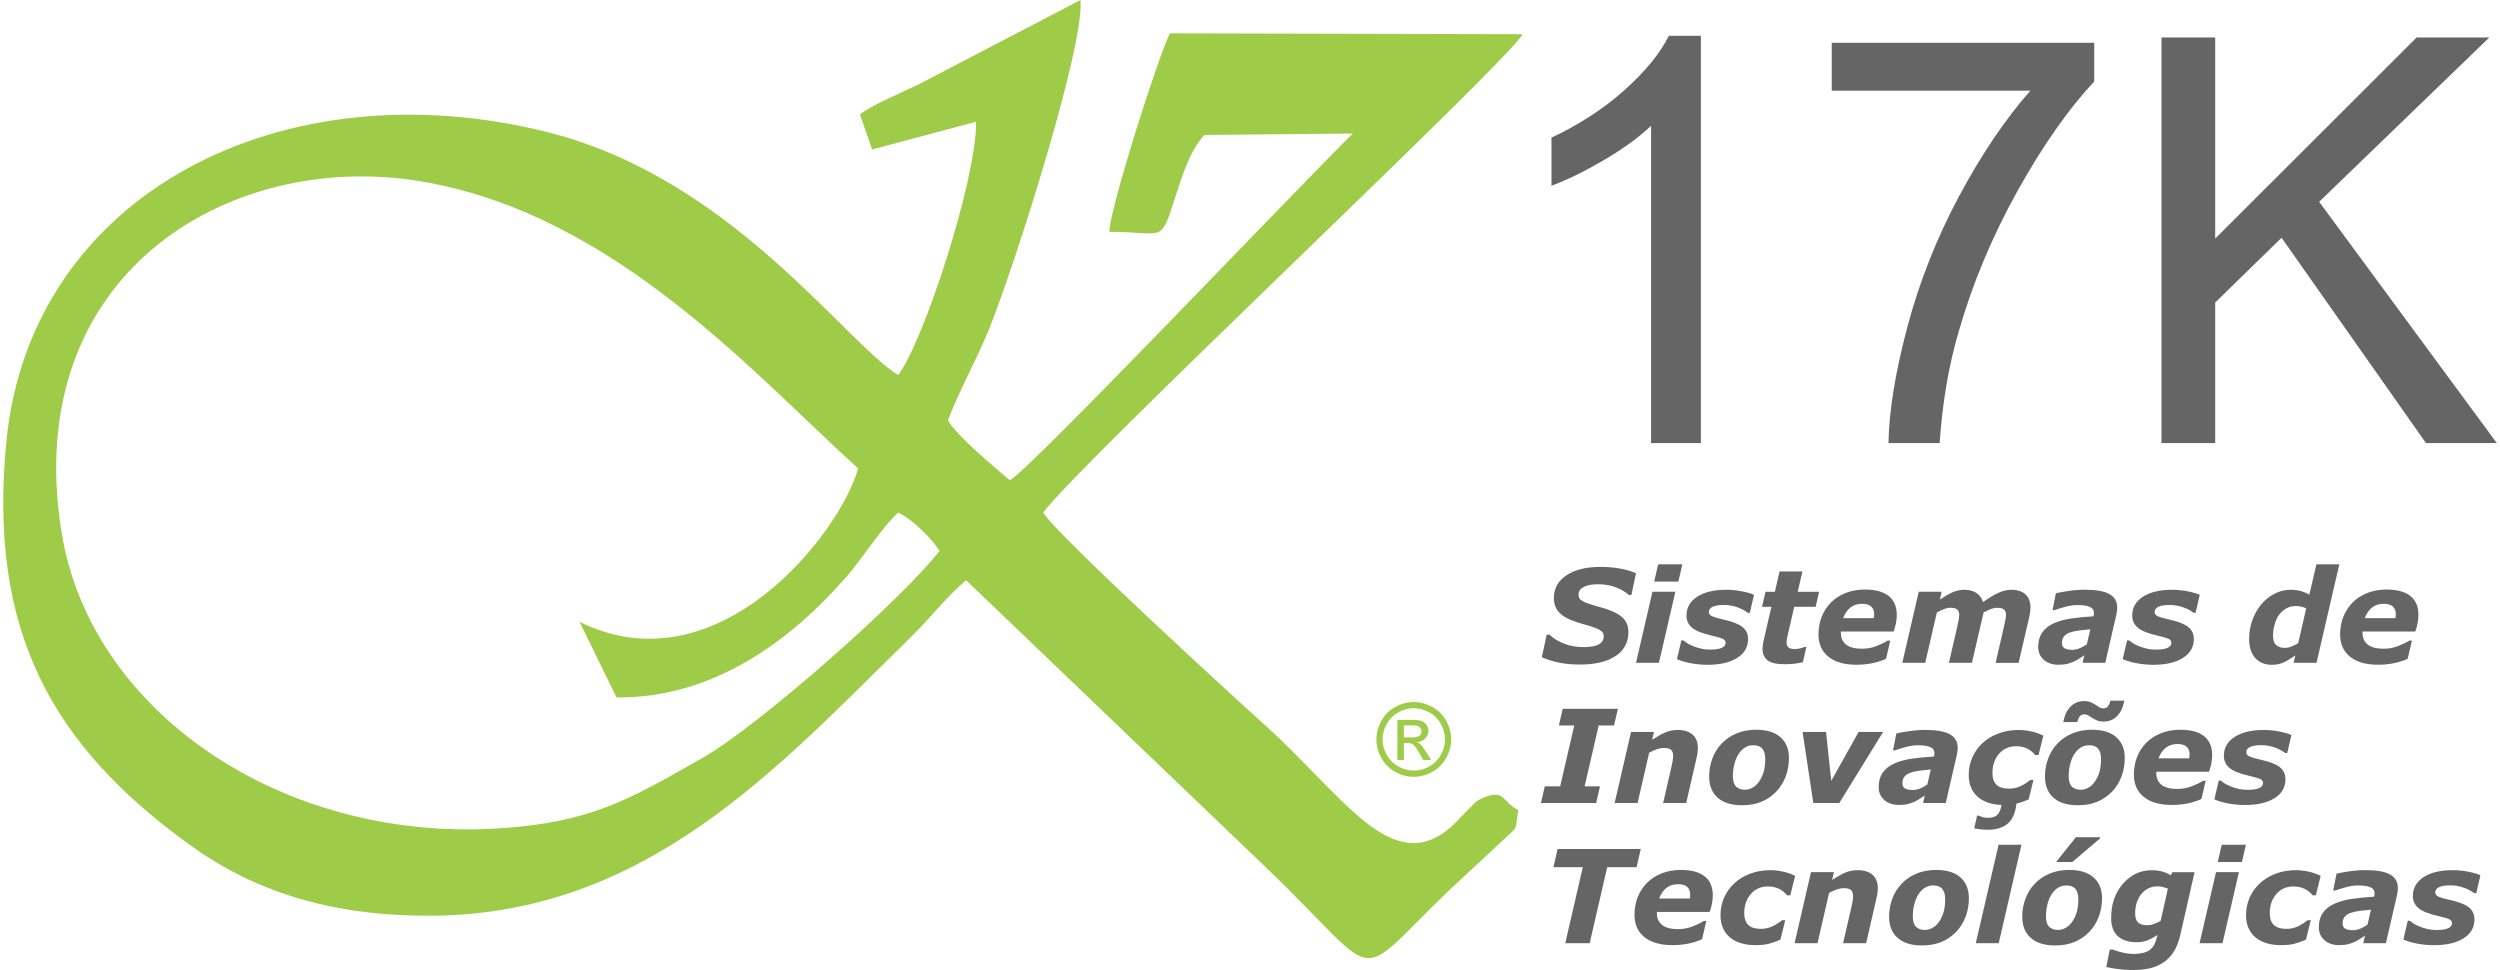 <?xml version="1.0" encoding="UTF-8"?>
<!DOCTYPE svg PUBLIC "-//W3C//DTD SVG 1.1//EN" "http://www.w3.org/Graphics/SVG/1.1/DTD/svg11.dtd">
<!-- Creator: CorelDRAW -->
<svg xmlns="http://www.w3.org/2000/svg" xml:space="preserve" width="250px" height="97px" style="shape-rendering:geometricPrecision; text-rendering:geometricPrecision; image-rendering:optimizeQuality; fill-rule:evenodd; clip-rule:evenodd"
viewBox="0 0 199.231 77.502"
 xmlns:xlink="http://www.w3.org/1999/xlink">
 <defs>
  <style type="text/css">
   <![CDATA[
    .fil0 {fill:#9ECC48}
    .fil1 {fill:#656565;fill-rule:nonzero}
    .fil2 {fill:#9ECC48;fill-rule:nonzero}
   ]]>
  </style>
 </defs>
 <g id="Camada_x0020_1">
  <g id="_228560928">
   <path id="_228560712" class="fil0" d="M46.047 49.682l2.955 6.041c7.761,0.08 13.973,-4.598 18.343,-9.611 1.345,-1.543 2.86,-3.976 4.157,-5.156 1.152,0.522 2.719,2.127 3.309,3.051 -2.902,3.787 -14.454,14.015 -18.981,16.573 -5.823,3.291 -8.858,5.184 -16.516,5.623 -17.151,0.982 -32.299,-9.364 -34.637,-23.578 -3.401,-20.678 13.32,-30.642 28.57,-28.155 15.562,2.537 26.8,15.515 35.06,22.957 -1.451,5.21 -11.234,17.719 -22.259,12.256zm22.405 -40.54l0.972 2.8 8.304 -2.215c0.058,4.644 -4.254,17.702 -6.226,20.239 -4.288,-2.653 -13.301,-15.667 -27.881,-19.372 -21.235,-5.396 -41.469,4.833 -43.378,24.754 -1.44,15.018 3.562,24.177 14.773,32.238 4.93,3.544 10.944,5.566 18.859,5.582 17.448,0.038 27.979,-11.82 38.653,-22.271 1.598,-1.563 2.744,-3.133 4.404,-4.537l23.786 22.784c9.732,9.276 6.835,9.682 14.673,2.119l4.41 -4.107c1.279,-1.231 0.973,-0.589 1.244,-2.433 -1.358,-0.684 -1.052,-1.867 -3.173,-0.802 -0.322,0.162 -1.749,1.772 -2.214,2.172 -4.733,4.072 -8.519,-2.464 -14.914,-8.217 -2.393,-2.153 -16.805,-15.357 -17.651,-16.927 3.187,-4.226 37.373,-36.246 38.299,-38.217l-28.168 -0.068c-0.857,1.57 -4.815,13.983 -4.851,15.857 4.323,0.004 4.065,0.98 5.173,-2.462 0.663,-2.059 1.274,-4.056 2.432,-5.277l11.857 -0.111c-3.506,3.384 -26.175,27.256 -27.413,27.699 -1.181,-1.004 -4.303,-3.601 -4.938,-4.791 0.989,-2.573 2.378,-5.016 3.34,-7.421 2.02,-5.053 7.587,-22.489 7.247,-26.159l-13.028 6.793c-1.316,0.626 -3.825,1.697 -4.593,2.349z"/>
   <path id="_228561384" class="fil1" d="M135.638 35.398l-3.976 0 0 -25.35c-0.958,0.913 -2.21,1.826 -3.765,2.739 -1.561,0.913 -2.957,1.599 -4.195,2.052l0 -3.84c2.226,-1.049 4.172,-2.316 5.84,-3.802 1.66,-1.494 2.844,-2.935 3.538,-4.338l2.558 0 0 32.539z"/>
   <path id="_2285613841" class="fil1" d="M146.095 7.242l0 -3.825 20.974 0 0 3.093c-2.059,2.195 -4.104,5.115 -6.134,8.752 -2.022,3.637 -3.591,7.386 -4.693,11.226 -0.8,2.716 -1.305,5.681 -1.524,8.91l-4.089 0c0.045,-2.55 0.544,-5.628 1.501,-9.242 0.958,-3.607 2.332,-7.092 4.119,-10.442 1.796,-3.349 3.697,-6.179 5.719,-8.472l-15.874 0z"/>
   <polygon id="_22856138412" class="fil1" points="172.44,35.398 172.44,2.994 176.733,2.994 176.733,19.064 192.826,2.994 198.635,2.994 185.04,16.122 199.231,35.398 193.573,35.398 182.037,18.996 176.733,24.171 176.733,35.398 "/>
   <path id="_228561360" class="fil1" d="M125.961 53.095c-0.644,0 -1.217,-0.055 -1.721,-0.167 -0.504,-0.11 -0.94,-0.249 -1.307,-0.414l0.388 -1.806 0.213 0c0.346,0.318 0.756,0.563 1.224,0.737 0.47,0.173 0.973,0.259 1.512,0.259 0.553,0 0.96,-0.074 1.219,-0.224 0.261,-0.15 0.39,-0.364 0.39,-0.644 0,-0.105 -0.021,-0.195 -0.064,-0.271 -0.041,-0.076 -0.124,-0.152 -0.245,-0.226 -0.121,-0.074 -0.286,-0.147 -0.499,-0.219 -0.211,-0.073 -0.482,-0.155 -0.817,-0.25 -0.368,-0.102 -0.695,-0.211 -0.987,-0.328 -0.292,-0.119 -0.54,-0.259 -0.747,-0.421 -0.206,-0.164 -0.361,-0.355 -0.468,-0.571 -0.105,-0.215 -0.159,-0.473 -0.159,-0.773 0,-0.754 0.333,-1.358 1,-1.807 0.666,-0.451 1.576,-0.675 2.732,-0.675 0.557,0 1.082,0.045 1.576,0.137 0.494,0.09 0.913,0.213 1.257,0.369l-0.37 1.733 -0.207 0c-0.263,-0.242 -0.609,-0.445 -1.039,-0.609 -0.43,-0.162 -0.9,-0.245 -1.409,-0.245 -0.499,0 -0.886,0.073 -1.158,0.218 -0.273,0.144 -0.409,0.345 -0.409,0.602 0,0.117 0.019,0.215 0.061,0.293 0.039,0.077 0.123,0.154 0.246,0.228 0.109,0.067 0.28,0.14 0.511,0.219 0.233,0.079 0.506,0.161 0.82,0.245 0.842,0.226 1.445,0.49 1.805,0.794 0.361,0.304 0.54,0.715 0.54,1.234 0,0.435 -0.097,0.818 -0.293,1.148 -0.195,0.33 -0.464,0.599 -0.808,0.804 -0.361,0.219 -0.771,0.38 -1.229,0.48 -0.459,0.102 -0.979,0.152 -1.559,0.152z"/>
   <path id="_2285613601" class="fil1" d="M133.602 47.28l-1.313 5.679 -1.832 0 1.315 -5.679 1.83 0zm0.557 -2.19l-0.319 1.381 -1.931 0 0.319 -1.381 1.931 0z"/>
   <path id="_22856136012" class="fil1" d="M136.188 53.117c-0.485,0 -0.956,-0.047 -1.412,-0.137 -0.454,-0.092 -0.802,-0.199 -1.046,-0.319l0.349 -1.496 0.167 0c0.075,0.064 0.168,0.135 0.28,0.212 0.114,0.077 0.275,0.159 0.483,0.243 0.18,0.078 0.387,0.143 0.622,0.199 0.236,0.057 0.491,0.084 0.764,0.084 0.408,0 0.713,-0.048 0.918,-0.141 0.204,-0.095 0.306,-0.23 0.306,-0.406 0,-0.135 -0.073,-0.237 -0.217,-0.308 -0.145,-0.07 -0.446,-0.159 -0.901,-0.264 -0.772,-0.178 -1.3,-0.393 -1.585,-0.648 -0.285,-0.252 -0.428,-0.568 -0.428,-0.946 0,-0.64 0.286,-1.144 0.86,-1.514 0.573,-0.37 1.35,-0.554 2.326,-0.554 0.425,0 0.849,0.043 1.274,0.13 0.425,0.086 0.737,0.177 0.936,0.276l-0.333 1.436 -0.157 0c-0.24,-0.186 -0.528,-0.337 -0.867,-0.453 -0.34,-0.116 -0.687,-0.175 -1.044,-0.175 -0.388,0 -0.685,0.046 -0.892,0.14 -0.207,0.094 -0.313,0.235 -0.313,0.426 0,0.148 0.09,0.263 0.27,0.342 0.177,0.079 0.459,0.161 0.844,0.245 0.715,0.155 1.229,0.35 1.545,0.587 0.315,0.236 0.473,0.566 0.473,0.991 0,0.633 -0.29,1.134 -0.87,1.5 -0.58,0.366 -1.363,0.549 -2.351,0.549z"/>
   <path id="_228561360123" class="fil1" d="M142.322 53.07c-0.63,0 -1.08,-0.103 -1.35,-0.31 -0.271,-0.208 -0.406,-0.515 -0.406,-0.922 0,-0.108 0.009,-0.212 0.026,-0.314 0.017,-0.101 0.037,-0.219 0.065,-0.353l0.617 -2.691 -0.748 0 0.278 -1.198 0.749 0 0.373 -1.622 1.827 0 -0.375 1.622 1.709 0 -0.278 1.198 -1.709 0 -0.47 2.048c-0.034,0.142 -0.066,0.283 -0.097,0.426 -0.031,0.143 -0.045,0.266 -0.045,0.368 0,0.202 0.055,0.344 0.169,0.421 0.112,0.079 0.286,0.119 0.523,0.119 0.095,0 0.217,-0.017 0.371,-0.054 0.154,-0.035 0.276,-0.074 0.368,-0.117l0.152 0 -0.283 1.218c-0.207,0.05 -0.423,0.09 -0.651,0.119 -0.228,0.028 -0.5,0.041 -0.817,0.041z"/>
   <path id="_2285613601234" class="fil1" d="M149.456 49.39c0.01,-0.063 0.019,-0.117 0.023,-0.168 0.005,-0.05 0.008,-0.103 0.008,-0.157 0,-0.266 -0.083,-0.47 -0.248,-0.611 -0.164,-0.141 -0.402,-0.212 -0.713,-0.212 -0.374,0 -0.689,0.1 -0.942,0.302 -0.255,0.204 -0.447,0.485 -0.58,0.846l2.453 0zm-1.39 3.721c-0.968,0 -1.716,-0.214 -2.24,-0.642 -0.526,-0.428 -0.789,-1.02 -0.789,-1.776 0,-0.514 0.086,-0.989 0.257,-1.42 0.172,-0.431 0.419,-0.809 0.744,-1.138 0.311,-0.317 0.697,-0.568 1.164,-0.753 0.464,-0.186 0.975,-0.279 1.53,-0.279 0.847,0 1.485,0.172 1.914,0.514 0.43,0.342 0.646,0.846 0.646,1.514 0,0.23 -0.023,0.454 -0.069,0.673 -0.045,0.219 -0.105,0.437 -0.179,0.653l-4.217 0c0,0.021 0,0.039 0,0.057 0,0.019 0,0.038 0,0.059 0,0.395 0.138,0.702 0.414,0.925 0.276,0.223 0.699,0.335 1.269,0.335 0.399,0 0.775,-0.067 1.131,-0.203 0.355,-0.135 0.664,-0.285 0.929,-0.449l0.202 0 -0.339 1.46c-0.353,0.155 -0.726,0.273 -1.118,0.352 -0.39,0.079 -0.807,0.119 -1.248,0.119z"/>
   <path id="_22856136012345" class="fil1" d="M161.976 48.544c0,0.106 -0.009,0.218 -0.023,0.341 -0.015,0.121 -0.038,0.246 -0.069,0.378l-0.855 3.697 -1.84 0 0.656 -2.838c0.045,-0.195 0.085,-0.381 0.119,-0.56 0.036,-0.178 0.054,-0.323 0.054,-0.435 0,-0.195 -0.054,-0.338 -0.163,-0.43 -0.106,-0.09 -0.3,-0.137 -0.576,-0.137 -0.132,0 -0.28,0.032 -0.447,0.094 -0.168,0.062 -0.368,0.157 -0.604,0.281l-0.931 4.025 -1.841 0 0.658 -2.838c0.037,-0.164 0.074,-0.343 0.112,-0.535 0.037,-0.192 0.055,-0.339 0.055,-0.441 0,-0.205 -0.052,-0.355 -0.154,-0.447 -0.104,-0.093 -0.295,-0.14 -0.575,-0.14 -0.145,0 -0.304,0.035 -0.475,0.102 -0.173,0.068 -0.366,0.159 -0.582,0.273l-0.93 4.025 -1.832 0 1.315 -5.679 1.83 0 -0.145 0.627c0.37,-0.245 0.704,-0.439 1.003,-0.577 0.299,-0.138 0.622,-0.207 0.968,-0.207 0.375,0 0.689,0.083 0.946,0.25 0.255,0.168 0.435,0.413 0.535,0.735 0.452,-0.326 0.858,-0.573 1.215,-0.737 0.357,-0.166 0.702,-0.248 1.035,-0.248 0.499,0 0.88,0.123 1.143,0.37 0.264,0.246 0.395,0.597 0.395,1.051z"/>
   <path id="_228561360123456" class="fil1" d="M166.756 50.279c-0.324,0.028 -0.628,0.059 -0.911,0.097 -0.283,0.036 -0.523,0.092 -0.723,0.162 -0.206,0.074 -0.362,0.178 -0.47,0.313 -0.109,0.134 -0.163,0.314 -0.163,0.537 0,0.195 0.073,0.333 0.216,0.413 0.143,0.079 0.35,0.117 0.625,0.117 0.177,0 0.369,-0.04 0.573,-0.123 0.204,-0.083 0.395,-0.188 0.575,-0.316l0.278 -1.2zm-0.482 2.078c-0.114,0.074 -0.252,0.164 -0.414,0.269 -0.162,0.104 -0.311,0.187 -0.45,0.247 -0.188,0.078 -0.364,0.137 -0.53,0.178 -0.166,0.039 -0.395,0.061 -0.689,0.061 -0.471,0 -0.856,-0.134 -1.154,-0.397 -0.299,-0.264 -0.447,-0.609 -0.447,-1.034 0,-0.449 0.105,-0.829 0.317,-1.141 0.212,-0.312 0.528,-0.561 0.946,-0.746 0.391,-0.176 0.858,-0.302 1.398,-0.38 0.542,-0.077 1.127,-0.135 1.757,-0.171 0.003,-0.021 0.01,-0.054 0.021,-0.098 0.01,-0.047 0.015,-0.099 0.015,-0.155 0,-0.238 -0.112,-0.408 -0.335,-0.502 -0.223,-0.097 -0.554,-0.145 -0.996,-0.145 -0.301,0 -0.632,0.05 -0.993,0.152 -0.362,0.102 -0.635,0.184 -0.818,0.253l-0.165 0 0.267 -1.346c0.212,-0.054 0.54,-0.114 0.986,-0.181 0.446,-0.068 0.889,-0.102 1.331,-0.102 0.889,0 1.543,0.117 1.959,0.348 0.416,0.233 0.625,0.594 0.625,1.082 0,0.068 -0.007,0.155 -0.017,0.264 -0.012,0.107 -0.029,0.202 -0.048,0.283l-0.891 3.863 -1.81 0 0.136 -0.602z"/>
   <path id="_2285613601234567" class="fil1" d="M171.803 53.117c-0.485,0 -0.956,-0.047 -1.412,-0.137 -0.454,-0.092 -0.802,-0.199 -1.046,-0.319l0.349 -1.496 0.167 0c0.075,0.064 0.168,0.135 0.28,0.212 0.114,0.077 0.275,0.159 0.483,0.243 0.18,0.078 0.387,0.143 0.622,0.199 0.236,0.057 0.491,0.084 0.764,0.084 0.408,0 0.713,-0.048 0.918,-0.141 0.204,-0.095 0.306,-0.23 0.306,-0.406 0,-0.135 -0.073,-0.237 -0.217,-0.308 -0.145,-0.07 -0.446,-0.159 -0.901,-0.264 -0.772,-0.178 -1.3,-0.393 -1.585,-0.648 -0.285,-0.252 -0.428,-0.568 -0.428,-0.946 0,-0.64 0.286,-1.144 0.86,-1.514 0.573,-0.37 1.35,-0.554 2.326,-0.554 0.425,0 0.849,0.043 1.274,0.13 0.425,0.086 0.737,0.177 0.936,0.276l-0.333 1.436 -0.157 0c-0.24,-0.186 -0.528,-0.337 -0.867,-0.453 -0.34,-0.116 -0.687,-0.175 -1.044,-0.175 -0.388,0 -0.685,0.046 -0.892,0.14 -0.207,0.094 -0.313,0.235 -0.313,0.426 0,0.148 0.09,0.263 0.27,0.342 0.177,0.079 0.459,0.161 0.844,0.245 0.715,0.155 1.229,0.35 1.545,0.587 0.315,0.236 0.473,0.566 0.473,0.991 0,0.633 -0.29,1.134 -0.87,1.5 -0.58,0.366 -1.363,0.549 -2.351,0.549z"/>
   <path id="_22856136012345678" class="fil1" d="M186.65 45.09l-1.821 7.869 -1.83 0 0.137 -0.592c-0.176,0.112 -0.33,0.212 -0.462,0.302 -0.133,0.088 -0.282,0.171 -0.444,0.245 -0.15,0.068 -0.301,0.117 -0.447,0.152 -0.147,0.033 -0.323,0.05 -0.528,0.05 -0.549,0 -0.989,-0.18 -1.317,-0.537 -0.33,-0.357 -0.493,-0.865 -0.493,-1.522 0,-0.539 0.086,-1.046 0.261,-1.519 0.174,-0.473 0.412,-0.893 0.716,-1.256 0.295,-0.354 0.648,-0.635 1.051,-0.844 0.404,-0.209 0.827,-0.314 1.269,-0.314 0.311,0 0.58,0.031 0.809,0.093 0.23,0.063 0.466,0.161 0.708,0.292l0.561 -2.419 1.832 0zm-2.644 3.516c-0.099,-0.048 -0.226,-0.092 -0.385,-0.13 -0.159,-0.04 -0.299,-0.059 -0.419,-0.059 -0.29,0 -0.551,0.064 -0.784,0.192 -0.233,0.13 -0.43,0.304 -0.592,0.526 -0.145,0.199 -0.259,0.452 -0.344,0.761 -0.084,0.31 -0.126,0.606 -0.126,0.893 0,0.34 0.077,0.589 0.236,0.744 0.159,0.155 0.401,0.233 0.724,0.233 0.166,0 0.34,-0.038 0.523,-0.112 0.184,-0.074 0.359,-0.163 0.524,-0.263l0.642 -2.786z"/>
   <path id="_228561360123456789" class="fil1" d="M191.135 49.39c0.01,-0.063 0.019,-0.117 0.023,-0.168 0.005,-0.05 0.008,-0.103 0.008,-0.157 0,-0.266 -0.083,-0.47 -0.248,-0.611 -0.164,-0.141 -0.402,-0.212 -0.713,-0.212 -0.374,0 -0.689,0.1 -0.942,0.302 -0.255,0.204 -0.447,0.485 -0.58,0.846l2.453 0zm-1.39 3.721c-0.968,0 -1.716,-0.214 -2.24,-0.642 -0.526,-0.428 -0.789,-1.02 -0.789,-1.776 0,-0.514 0.086,-0.989 0.257,-1.42 0.172,-0.431 0.419,-0.809 0.744,-1.138 0.311,-0.317 0.697,-0.568 1.164,-0.753 0.464,-0.186 0.975,-0.279 1.53,-0.279 0.847,0 1.485,0.172 1.914,0.514 0.43,0.342 0.646,0.846 0.646,1.514 0,0.23 -0.023,0.454 -0.069,0.673 -0.045,0.219 -0.105,0.437 -0.179,0.653l-4.217 0c0,0.021 0,0.039 0,0.057 0,0.019 0,0.038 0,0.059 0,0.395 0.138,0.702 0.414,0.925 0.276,0.223 0.699,0.335 1.269,0.335 0.399,0 0.775,-0.067 1.131,-0.203 0.355,-0.135 0.664,-0.285 0.929,-0.449l0.202 0 -0.339 1.46c-0.353,0.155 -0.726,0.273 -1.118,0.352 -0.39,0.079 -0.807,0.119 -1.248,0.119z"/>
   <polygon id="_22856136012345678910" class="fil1" points="127.271,64.161 122.861,64.161 123.17,62.827 124.399,62.827 125.522,57.966 124.294,57.966 124.601,56.632 129.011,56.632 128.702,57.966 127.473,57.966 126.351,62.827 127.58,62.827 "/>
   <path id="_2285613601234567891011" class="fil1" d="M135.402 59.766c0,0.102 -0.006,0.211 -0.021,0.33 -0.014,0.117 -0.034,0.24 -0.065,0.368l-0.849 3.697 -1.842 0 0.648 -2.817c0.048,-0.208 0.084,-0.386 0.112,-0.535 0.026,-0.148 0.039,-0.286 0.039,-0.416 0,-0.219 -0.055,-0.378 -0.165,-0.48 -0.112,-0.102 -0.316,-0.152 -0.613,-0.152 -0.145,0 -0.313,0.032 -0.501,0.094 -0.188,0.062 -0.4,0.157 -0.637,0.281l-0.925 4.025 -1.832 0 1.31 -5.679 1.832 0 -0.147 0.627c0.373,-0.245 0.715,-0.439 1.024,-0.577 0.309,-0.138 0.648,-0.207 1.018,-0.207 0.51,0 0.906,0.123 1.189,0.37 0.283,0.246 0.424,0.604 0.424,1.071z"/>
   <path id="_228561360123456789101112" class="fil1" d="M142.677 60.561c0,0.533 -0.09,1.032 -0.267,1.496 -0.18,0.466 -0.43,0.865 -0.755,1.2 -0.337,0.347 -0.728,0.614 -1.172,0.8 -0.445,0.186 -0.965,0.282 -1.558,0.282 -0.846,0 -1.495,-0.204 -1.947,-0.608 -0.451,-0.404 -0.677,-0.965 -0.677,-1.679 0,-0.506 0.084,-0.986 0.252,-1.442 0.17,-0.454 0.418,-0.856 0.749,-1.203 0.319,-0.34 0.713,-0.609 1.18,-0.806 0.466,-0.197 0.991,-0.297 1.571,-0.297 0.849,0 1.498,0.2 1.948,0.6 0.451,0.399 0.675,0.951 0.675,1.656zm-2.366 1.86c0.155,-0.236 0.273,-0.493 0.352,-0.773 0.08,-0.28 0.119,-0.62 0.119,-1.022 0,-0.347 -0.076,-0.615 -0.228,-0.801 -0.152,-0.188 -0.393,-0.281 -0.724,-0.281 -0.257,0 -0.481,0.063 -0.675,0.188 -0.195,0.124 -0.366,0.301 -0.514,0.53 -0.138,0.212 -0.247,0.476 -0.326,0.789 -0.079,0.314 -0.119,0.635 -0.119,0.966 0,0.387 0.086,0.665 0.259,0.832 0.171,0.166 0.407,0.25 0.708,0.25 0.219,0 0.43,-0.061 0.631,-0.179 0.202,-0.121 0.375,-0.286 0.516,-0.499z"/>
   <polygon id="_22856136012345678910111213" class="fil1" points="150.201,58.482 146.697,64.161 144.624,64.161 143.765,58.482 145.641,58.482 146.056,62.392 148.244,58.482 "/>
   <path id="_2285613601234567891011121314" class="fil1" d="M154.011 61.481c-0.324,0.028 -0.628,0.059 -0.911,0.097 -0.283,0.036 -0.523,0.092 -0.723,0.162 -0.206,0.074 -0.362,0.178 -0.47,0.313 -0.109,0.134 -0.163,0.314 -0.163,0.537 0,0.195 0.073,0.333 0.216,0.413 0.143,0.079 0.35,0.117 0.625,0.117 0.177,0 0.369,-0.04 0.573,-0.123 0.204,-0.083 0.395,-0.188 0.575,-0.316l0.278 -1.2zm-0.482 2.078c-0.114,0.074 -0.252,0.164 -0.414,0.269 -0.162,0.104 -0.311,0.187 -0.45,0.247 -0.188,0.078 -0.364,0.137 -0.53,0.178 -0.166,0.039 -0.395,0.061 -0.689,0.061 -0.471,0 -0.856,-0.134 -1.154,-0.397 -0.299,-0.264 -0.447,-0.609 -0.447,-1.034 0,-0.449 0.105,-0.829 0.317,-1.141 0.212,-0.312 0.528,-0.561 0.946,-0.746 0.391,-0.176 0.858,-0.302 1.398,-0.38 0.542,-0.077 1.127,-0.135 1.757,-0.171 0.003,-0.021 0.01,-0.054 0.021,-0.098 0.01,-0.047 0.015,-0.099 0.015,-0.155 0,-0.238 -0.112,-0.408 -0.335,-0.502 -0.223,-0.097 -0.554,-0.145 -0.996,-0.145 -0.301,0 -0.632,0.05 -0.993,0.152 -0.362,0.102 -0.635,0.184 -0.818,0.253l-0.165 0 0.267 -1.346c0.212,-0.054 0.54,-0.114 0.986,-0.181 0.446,-0.068 0.889,-0.102 1.331,-0.102 0.889,0 1.543,0.117 1.959,0.348 0.416,0.233 0.625,0.594 0.625,1.082 0,0.068 -0.007,0.155 -0.017,0.264 -0.012,0.107 -0.029,0.202 -0.048,0.283l-0.891 3.863 -1.81 0 0.136 -0.602z"/>
   <path id="_228561360123456789101112131415" class="fil1" d="M159.658 64.313c-0.357,-0.011 -0.692,-0.064 -1.007,-0.163 -0.316,-0.099 -0.591,-0.242 -0.827,-0.43 -0.247,-0.199 -0.439,-0.449 -0.577,-0.748 -0.138,-0.301 -0.207,-0.648 -0.207,-1.043 0,-0.509 0.097,-0.982 0.29,-1.418 0.195,-0.437 0.466,-0.818 0.817,-1.145 0.345,-0.321 0.765,-0.575 1.26,-0.761 0.495,-0.188 1.032,-0.281 1.609,-0.281 0.347,0 0.69,0.039 1.034,0.117 0.342,0.076 0.659,0.19 0.953,0.338l-0.385 1.552 -0.257 0c-0.199,-0.238 -0.425,-0.416 -0.675,-0.533 -0.252,-0.115 -0.533,-0.174 -0.847,-0.174 -0.573,0 -1.034,0.204 -1.381,0.609 -0.347,0.406 -0.521,0.913 -0.521,1.519 0,0.422 0.107,0.737 0.321,0.946 0.214,0.209 0.547,0.314 0.999,0.314 0.351,0 0.67,-0.072 0.958,-0.215 0.288,-0.143 0.535,-0.302 0.74,-0.477l0.259 0 -0.385 1.552c-0.121,0.054 -0.274,0.114 -0.459,0.181 -0.186,0.069 -0.357,0.119 -0.517,0.152 -0.077,0.731 -0.307,1.263 -0.69,1.596 -0.383,0.332 -0.927,0.497 -1.631,0.497 -0.128,0 -0.307,-0.012 -0.539,-0.035 -0.232,-0.024 -0.402,-0.054 -0.513,-0.086l0.232 -1.011 0.117 0c0.084,0.04 0.19,0.079 0.317,0.119 0.13,0.038 0.276,0.059 0.441,0.059 0.112,0 0.235,-0.015 0.369,-0.046 0.135,-0.03 0.242,-0.08 0.319,-0.147 0.094,-0.077 0.175,-0.184 0.242,-0.322 0.067,-0.138 0.115,-0.311 0.141,-0.516z"/>
   <path id="_22856136012345678910111213141516" class="fil1" d="M169.508 60.561c0,0.533 -0.09,1.032 -0.267,1.496 -0.18,0.466 -0.43,0.865 -0.755,1.2 -0.337,0.347 -0.728,0.614 -1.172,0.8 -0.445,0.186 -0.965,0.282 -1.558,0.282 -0.846,0 -1.495,-0.204 -1.947,-0.608 -0.451,-0.404 -0.677,-0.965 -0.677,-1.679 0,-0.506 0.084,-0.986 0.252,-1.442 0.17,-0.454 0.418,-0.856 0.749,-1.203 0.319,-0.34 0.713,-0.609 1.18,-0.806 0.466,-0.197 0.991,-0.297 1.571,-0.297 0.849,0 1.498,0.2 1.948,0.6 0.451,0.399 0.675,0.951 0.675,1.656zm-2.366 1.86c0.155,-0.236 0.273,-0.493 0.352,-0.773 0.08,-0.28 0.119,-0.62 0.119,-1.022 0,-0.347 -0.076,-0.615 -0.228,-0.801 -0.152,-0.188 -0.393,-0.281 -0.724,-0.281 -0.257,0 -0.481,0.063 -0.675,0.188 -0.195,0.124 -0.366,0.301 -0.514,0.53 -0.138,0.212 -0.247,0.476 -0.326,0.789 -0.079,0.314 -0.119,0.635 -0.119,0.966 0,0.387 0.086,0.665 0.259,0.832 0.171,0.166 0.407,0.25 0.708,0.25 0.219,0 0.43,-0.061 0.631,-0.179 0.202,-0.121 0.375,-0.286 0.516,-0.499zm2.33 -6.441c-0.093,0.525 -0.284,0.935 -0.573,1.231 -0.288,0.295 -0.654,0.442 -1.096,0.442 -0.202,0 -0.383,-0.034 -0.542,-0.105 -0.161,-0.071 -0.332,-0.168 -0.514,-0.288 -0.092,-0.064 -0.173,-0.11 -0.245,-0.141 -0.073,-0.032 -0.147,-0.045 -0.224,-0.045 -0.159,0 -0.278,0.052 -0.359,0.155 -0.081,0.105 -0.152,0.259 -0.212,0.461l-1.108 0c0.092,-0.523 0.283,-0.932 0.575,-1.229 0.292,-0.297 0.656,-0.446 1.095,-0.446 0.208,0 0.391,0.035 0.549,0.104 0.157,0.069 0.326,0.168 0.507,0.292 0.099,0.068 0.178,0.116 0.24,0.143 0.063,0.03 0.14,0.043 0.232,0.043 0.164,0 0.288,-0.054 0.368,-0.162 0.081,-0.107 0.148,-0.259 0.204,-0.454l1.106 0z"/>
   <path id="_2285613601234567891011121314151617" class="fil1" d="M174.656 60.592c0.01,-0.063 0.019,-0.117 0.023,-0.168 0.005,-0.05 0.008,-0.103 0.008,-0.157 0,-0.266 -0.083,-0.47 -0.248,-0.611 -0.164,-0.141 -0.402,-0.212 -0.713,-0.212 -0.374,0 -0.689,0.1 -0.942,0.302 -0.255,0.204 -0.447,0.485 -0.58,0.846l2.453 0zm-1.39 3.721c-0.968,0 -1.716,-0.214 -2.24,-0.642 -0.526,-0.428 -0.789,-1.02 -0.789,-1.776 0,-0.514 0.086,-0.989 0.257,-1.42 0.172,-0.431 0.419,-0.809 0.744,-1.138 0.311,-0.317 0.697,-0.568 1.164,-0.753 0.464,-0.186 0.975,-0.279 1.53,-0.279 0.847,0 1.485,0.172 1.914,0.514 0.43,0.342 0.646,0.846 0.646,1.514 0,0.23 -0.023,0.454 -0.069,0.673 -0.045,0.219 -0.105,0.437 -0.179,0.653l-4.217 0c0,0.021 0,0.039 0,0.057 0,0.019 0,0.038 0,0.059 0,0.395 0.138,0.702 0.414,0.925 0.276,0.223 0.699,0.335 1.269,0.335 0.399,0 0.775,-0.067 1.131,-0.203 0.355,-0.135 0.664,-0.285 0.929,-0.449l0.202 0 -0.339 1.46c-0.353,0.155 -0.726,0.273 -1.118,0.352 -0.39,0.079 -0.807,0.119 -1.248,0.119z"/>
   <path id="_228561360123456789101112131415161718" class="fil1" d="M179.126 64.319c-0.485,0 -0.956,-0.047 -1.412,-0.137 -0.454,-0.092 -0.802,-0.199 -1.046,-0.319l0.349 -1.496 0.167 0c0.075,0.064 0.168,0.135 0.28,0.212 0.114,0.077 0.275,0.159 0.483,0.243 0.18,0.078 0.387,0.143 0.622,0.199 0.236,0.057 0.491,0.084 0.764,0.084 0.408,0 0.713,-0.048 0.918,-0.141 0.204,-0.095 0.306,-0.23 0.306,-0.406 0,-0.135 -0.073,-0.237 -0.217,-0.308 -0.145,-0.07 -0.446,-0.159 -0.901,-0.264 -0.772,-0.178 -1.3,-0.393 -1.585,-0.648 -0.285,-0.252 -0.428,-0.568 -0.428,-0.946 0,-0.64 0.286,-1.144 0.86,-1.514 0.573,-0.37 1.35,-0.554 2.326,-0.554 0.425,0 0.849,0.043 1.274,0.13 0.425,0.086 0.737,0.177 0.936,0.276l-0.333 1.436 -0.157 0c-0.24,-0.186 -0.528,-0.337 -0.867,-0.453 -0.34,-0.116 -0.687,-0.175 -1.044,-0.175 -0.388,0 -0.685,0.046 -0.892,0.14 -0.207,0.094 -0.313,0.235 -0.313,0.426 0,0.148 0.09,0.263 0.27,0.342 0.177,0.079 0.459,0.161 0.844,0.245 0.715,0.155 1.229,0.35 1.545,0.587 0.315,0.236 0.473,0.566 0.473,0.991 0,0.633 -0.29,1.134 -0.87,1.5 -0.58,0.366 -1.363,0.549 -2.351,0.549z"/>
   <polygon id="_22856136012345678910111213141516171819" class="fil1" points="130.502,69.289 128.156,69.289 126.755,75.363 124.805,75.363 126.205,69.289 123.859,69.289 124.192,67.834 130.837,67.834 "/>
   <path id="_2285613601234567891011121314151617181920" class="fil1" d="M134.756 71.794c0.01,-0.063 0.019,-0.117 0.023,-0.168 0.005,-0.05 0.008,-0.103 0.008,-0.157 0,-0.266 -0.083,-0.47 -0.248,-0.611 -0.164,-0.141 -0.402,-0.212 -0.713,-0.212 -0.374,0 -0.689,0.1 -0.942,0.302 -0.255,0.204 -0.447,0.485 -0.58,0.846l2.453 0zm-1.39 3.721c-0.968,0 -1.716,-0.214 -2.24,-0.642 -0.526,-0.428 -0.789,-1.02 -0.789,-1.776 0,-0.514 0.086,-0.989 0.257,-1.42 0.172,-0.431 0.419,-0.809 0.744,-1.138 0.311,-0.317 0.697,-0.568 1.164,-0.753 0.464,-0.186 0.975,-0.279 1.53,-0.279 0.847,0 1.485,0.172 1.914,0.514 0.43,0.342 0.646,0.846 0.646,1.514 0,0.23 -0.023,0.454 -0.069,0.673 -0.045,0.219 -0.105,0.437 -0.179,0.653l-4.217 0c0,0.021 0,0.039 0,0.057 0,0.019 0,0.038 0,0.059 0,0.395 0.138,0.702 0.414,0.925 0.276,0.223 0.699,0.335 1.269,0.335 0.399,0 0.775,-0.067 1.131,-0.203 0.355,-0.135 0.664,-0.285 0.929,-0.449l0.202 0 -0.339 1.46c-0.353,0.155 -0.726,0.273 -1.118,0.352 -0.39,0.079 -0.807,0.119 -1.248,0.119z"/>
   <path id="_228561360123456789101112131415161718192021" class="fil1" d="M139.968 75.515c-0.387,0 -0.751,-0.048 -1.089,-0.145 -0.338,-0.095 -0.635,-0.245 -0.887,-0.447 -0.247,-0.199 -0.439,-0.449 -0.577,-0.748 -0.138,-0.301 -0.207,-0.648 -0.207,-1.043 0,-0.509 0.097,-0.982 0.29,-1.418 0.195,-0.437 0.466,-0.818 0.817,-1.145 0.345,-0.321 0.765,-0.575 1.26,-0.761 0.495,-0.188 1.032,-0.281 1.609,-0.281 0.347,0 0.69,0.039 1.034,0.117 0.342,0.076 0.659,0.19 0.953,0.338l-0.385 1.552 -0.257 0c-0.199,-0.238 -0.425,-0.416 -0.675,-0.533 -0.252,-0.115 -0.533,-0.174 -0.847,-0.174 -0.573,0 -1.034,0.204 -1.381,0.609 -0.347,0.406 -0.521,0.913 -0.521,1.519 0,0.422 0.107,0.737 0.321,0.946 0.214,0.209 0.547,0.314 0.999,0.314 0.351,0 0.67,-0.072 0.958,-0.215 0.288,-0.143 0.535,-0.302 0.74,-0.477l0.259 0 -0.385 1.552c-0.364,0.159 -0.683,0.271 -0.958,0.339 -0.274,0.067 -0.631,0.102 -1.07,0.102z"/>
   <path id="_22856136012345678910111213141516171819202122" class="fil1" d="M149.779 70.968c0,0.102 -0.006,0.211 -0.021,0.33 -0.014,0.117 -0.034,0.24 -0.065,0.368l-0.849 3.697 -1.842 0 0.648 -2.817c0.048,-0.208 0.084,-0.386 0.112,-0.535 0.026,-0.148 0.039,-0.286 0.039,-0.416 0,-0.219 -0.055,-0.378 -0.165,-0.48 -0.112,-0.102 -0.316,-0.152 -0.613,-0.152 -0.145,0 -0.313,0.032 -0.501,0.094 -0.188,0.062 -0.4,0.157 -0.637,0.281l-0.925 4.025 -1.832 0 1.31 -5.679 1.832 0 -0.147 0.627c0.373,-0.245 0.715,-0.439 1.024,-0.577 0.309,-0.138 0.648,-0.207 1.018,-0.207 0.51,0 0.906,0.123 1.189,0.37 0.283,0.246 0.424,0.604 0.424,1.071z"/>
   <path id="_2285613601234567891011121314151617181920212223" class="fil1" d="M157.054 71.763c0,0.533 -0.09,1.032 -0.267,1.496 -0.18,0.466 -0.43,0.865 -0.755,1.2 -0.337,0.347 -0.728,0.614 -1.172,0.8 -0.445,0.186 -0.965,0.282 -1.558,0.282 -0.846,0 -1.495,-0.204 -1.947,-0.608 -0.451,-0.404 -0.677,-0.965 -0.677,-1.679 0,-0.506 0.084,-0.986 0.252,-1.442 0.17,-0.454 0.418,-0.856 0.749,-1.203 0.319,-0.34 0.713,-0.609 1.18,-0.806 0.466,-0.197 0.991,-0.297 1.571,-0.297 0.849,0 1.498,0.2 1.948,0.6 0.451,0.399 0.675,0.951 0.675,1.656zm-2.366 1.86c0.155,-0.236 0.273,-0.493 0.352,-0.773 0.08,-0.28 0.119,-0.62 0.119,-1.022 0,-0.347 -0.076,-0.615 -0.228,-0.801 -0.152,-0.188 -0.393,-0.281 -0.724,-0.281 -0.257,0 -0.481,0.063 -0.675,0.188 -0.195,0.124 -0.366,0.301 -0.514,0.53 -0.138,0.212 -0.247,0.476 -0.326,0.789 -0.079,0.314 -0.119,0.635 -0.119,0.966 0,0.387 0.086,0.665 0.259,0.832 0.171,0.166 0.407,0.25 0.708,0.25 0.219,0 0.43,-0.061 0.631,-0.179 0.202,-0.121 0.375,-0.286 0.516,-0.499z"/>
   <polygon id="_228561360123456789101112131415161718192021222324" class="fil1" points="161.255,67.494 159.437,75.363 157.605,75.363 159.426,67.494 "/>
   <path id="_22856136012345678910111213141516171819202122232425" class="fil1" d="M167.693 71.763c0,0.533 -0.09,1.032 -0.267,1.496 -0.18,0.466 -0.43,0.865 -0.755,1.2 -0.337,0.347 -0.728,0.614 -1.172,0.8 -0.445,0.186 -0.965,0.282 -1.558,0.282 -0.846,0 -1.495,-0.204 -1.947,-0.608 -0.451,-0.404 -0.677,-0.965 -0.677,-1.679 0,-0.506 0.084,-0.986 0.252,-1.442 0.17,-0.454 0.418,-0.856 0.749,-1.203 0.319,-0.34 0.713,-0.609 1.18,-0.806 0.466,-0.197 0.991,-0.297 1.571,-0.297 0.849,0 1.498,0.2 1.948,0.6 0.451,0.399 0.675,0.951 0.675,1.656zm-2.366 1.86c0.155,-0.236 0.273,-0.493 0.352,-0.773 0.08,-0.28 0.119,-0.62 0.119,-1.022 0,-0.347 -0.076,-0.615 -0.228,-0.801 -0.152,-0.188 -0.393,-0.281 -0.724,-0.281 -0.257,0 -0.481,0.063 -0.675,0.188 -0.195,0.124 -0.366,0.301 -0.514,0.53 -0.138,0.212 -0.247,0.476 -0.326,0.789 -0.079,0.314 -0.119,0.635 -0.119,0.966 0,0.387 0.086,0.665 0.259,0.832 0.171,0.166 0.407,0.25 0.708,0.25 0.219,0 0.43,-0.061 0.631,-0.179 0.202,-0.121 0.375,-0.286 0.516,-0.499zm2.204 -6.635l-2.215 1.887 -1.294 0 1.583 -1.986 1.927 0 0 0.1z"/>
   <path id="_2285613601234567891011121314151617181920212223242526" class="fil1" d="M175.086 69.684l-1.142 5.026c-0.124,0.54 -0.302,0.987 -0.531,1.345 -0.228,0.357 -0.508,0.642 -0.834,0.855 -0.337,0.219 -0.702,0.373 -1.098,0.461 -0.393,0.088 -0.837,0.132 -1.329,0.132 -0.409,0 -0.799,-0.025 -1.174,-0.073 -0.374,-0.05 -0.688,-0.105 -0.946,-0.169l0.278 -1.396 0.223 0c0.28,0.109 0.562,0.193 0.849,0.257 0.286,0.066 0.542,0.097 0.764,0.097 0.319,0 0.597,-0.03 0.834,-0.088 0.236,-0.059 0.421,-0.145 0.556,-0.255 0.144,-0.117 0.261,-0.263 0.346,-0.435 0.086,-0.173 0.155,-0.383 0.211,-0.632l0.024 -0.107c-0.262,0.18 -0.522,0.321 -0.784,0.425 -0.259,0.105 -0.552,0.157 -0.88,0.157 -0.637,0 -1.134,-0.161 -1.493,-0.48 -0.359,-0.321 -0.539,-0.804 -0.539,-1.451 0,-1.117 0.314,-2.032 0.946,-2.748 0.63,-0.716 1.395,-1.075 2.296,-1.075 0.322,0 0.618,0.039 0.882,0.117 0.264,0.076 0.478,0.174 0.64,0.292l0.126 -0.252 1.774 0zm-2.133 1.316c-0.099,-0.045 -0.228,-0.086 -0.387,-0.124 -0.161,-0.04 -0.302,-0.059 -0.422,-0.059 -0.542,0 -0.979,0.204 -1.311,0.613 -0.33,0.408 -0.495,0.932 -0.495,1.572 0,0.29 0.071,0.516 0.212,0.677 0.142,0.163 0.397,0.243 0.765,0.243 0.178,0 0.359,-0.034 0.542,-0.103 0.185,-0.069 0.357,-0.15 0.52,-0.245l0.577 -2.573z"/>
   <path id="_228561360123456789101112131415161718192021222324252627" class="fil1" d="M178.63 69.684l-1.313 5.679 -1.832 0 1.315 -5.679 1.83 0zm0.557 -2.19l-0.319 1.381 -1.931 0 0.319 -1.381 1.931 0z"/>
   <path id="_22856136012345678910111213141516171819202122232425262728" class="fil1" d="M181.958 75.515c-0.387,0 -0.751,-0.048 -1.089,-0.145 -0.338,-0.095 -0.635,-0.245 -0.887,-0.447 -0.247,-0.199 -0.439,-0.449 -0.577,-0.748 -0.138,-0.301 -0.207,-0.648 -0.207,-1.043 0,-0.509 0.097,-0.982 0.29,-1.418 0.195,-0.437 0.466,-0.818 0.817,-1.145 0.345,-0.321 0.765,-0.575 1.26,-0.761 0.495,-0.188 1.032,-0.281 1.609,-0.281 0.347,0 0.69,0.039 1.034,0.117 0.342,0.076 0.659,0.19 0.953,0.338l-0.385 1.552 -0.257 0c-0.199,-0.238 -0.425,-0.416 -0.675,-0.533 -0.252,-0.115 -0.533,-0.174 -0.847,-0.174 -0.573,0 -1.034,0.204 -1.381,0.609 -0.347,0.406 -0.521,0.913 -0.521,1.519 0,0.422 0.107,0.737 0.321,0.946 0.214,0.209 0.547,0.314 0.999,0.314 0.351,0 0.67,-0.072 0.958,-0.215 0.288,-0.143 0.535,-0.302 0.74,-0.477l0.259 0 -0.385 1.552c-0.364,0.159 -0.683,0.271 -0.958,0.339 -0.274,0.067 -0.631,0.102 -1.07,0.102z"/>
   <path id="_2285613601234567891011121314151617181920212223242526272829" class="fil1" d="M189.18 72.682c-0.324,0.028 -0.628,0.059 -0.911,0.097 -0.283,0.036 -0.523,0.092 -0.723,0.162 -0.206,0.074 -0.362,0.178 -0.47,0.313 -0.109,0.134 -0.163,0.314 -0.163,0.537 0,0.195 0.073,0.333 0.216,0.413 0.143,0.079 0.35,0.117 0.625,0.117 0.177,0 0.369,-0.04 0.573,-0.123 0.204,-0.083 0.395,-0.188 0.575,-0.316l0.278 -1.2zm-0.482 2.078c-0.114,0.074 -0.252,0.164 -0.414,0.269 -0.162,0.104 -0.311,0.187 -0.45,0.247 -0.188,0.078 -0.364,0.137 -0.53,0.178 -0.166,0.039 -0.395,0.061 -0.689,0.061 -0.471,0 -0.856,-0.134 -1.154,-0.397 -0.299,-0.264 -0.447,-0.609 -0.447,-1.034 0,-0.449 0.105,-0.829 0.317,-1.141 0.212,-0.312 0.528,-0.561 0.946,-0.746 0.391,-0.176 0.858,-0.302 1.398,-0.38 0.542,-0.077 1.127,-0.135 1.757,-0.171 0.003,-0.021 0.01,-0.054 0.021,-0.098 0.01,-0.047 0.015,-0.099 0.015,-0.155 0,-0.238 -0.112,-0.408 -0.335,-0.502 -0.223,-0.097 -0.554,-0.145 -0.996,-0.145 -0.301,0 -0.632,0.05 -0.993,0.152 -0.362,0.102 -0.635,0.184 -0.818,0.253l-0.165 0 0.267 -1.346c0.212,-0.054 0.54,-0.114 0.986,-0.181 0.446,-0.068 0.889,-0.102 1.331,-0.102 0.889,0 1.543,0.117 1.959,0.348 0.416,0.233 0.625,0.594 0.625,1.082 0,0.068 -0.007,0.155 -0.017,0.264 -0.012,0.107 -0.029,0.202 -0.048,0.283l-0.891 3.863 -1.81 0 0.136 -0.602z"/>
   <path id="_228561360123456789101112131415161718192021222324252627282930" class="fil1" d="M194.227 75.52c-0.485,0 -0.956,-0.047 -1.412,-0.137 -0.454,-0.092 -0.802,-0.199 -1.046,-0.319l0.349 -1.496 0.167 0c0.075,0.064 0.168,0.135 0.28,0.212 0.114,0.077 0.275,0.159 0.483,0.243 0.18,0.078 0.387,0.143 0.622,0.199 0.236,0.057 0.491,0.084 0.764,0.084 0.408,0 0.713,-0.048 0.918,-0.141 0.204,-0.095 0.306,-0.23 0.306,-0.406 0,-0.135 -0.073,-0.237 -0.217,-0.308 -0.145,-0.07 -0.446,-0.159 -0.901,-0.264 -0.772,-0.178 -1.3,-0.393 -1.585,-0.648 -0.285,-0.252 -0.428,-0.568 -0.428,-0.946 0,-0.64 0.286,-1.144 0.86,-1.514 0.573,-0.37 1.35,-0.554 2.326,-0.554 0.425,0 0.849,0.043 1.274,0.13 0.425,0.086 0.737,0.177 0.936,0.276l-0.333 1.436 -0.157 0c-0.24,-0.186 -0.528,-0.337 -0.867,-0.453 -0.34,-0.116 -0.687,-0.175 -1.044,-0.175 -0.388,0 -0.685,0.046 -0.892,0.14 -0.207,0.094 -0.313,0.235 -0.313,0.426 0,0.148 0.09,0.263 0.27,0.342 0.177,0.079 0.459,0.161 0.844,0.245 0.715,0.155 1.229,0.35 1.545,0.587 0.315,0.236 0.473,0.566 0.473,0.991 0,0.633 -0.29,1.134 -0.87,1.5 -0.58,0.366 -1.363,0.549 -2.351,0.549z"/>
   <path id="_228561288" class="fil2" d="M112.703 56.092c0.501,0 0.99,0.128 1.469,0.385 0.477,0.258 0.849,0.626 1.116,1.105 0.266,0.479 0.4,0.978 0.4,1.498 0,0.515 -0.132,1.009 -0.395,1.483 -0.262,0.475 -0.631,0.844 -1.104,1.106 -0.474,0.264 -0.969,0.395 -1.486,0.395 -0.517,0 -1.013,-0.131 -1.486,-0.395 -0.474,-0.262 -0.843,-0.631 -1.106,-1.106 -0.265,-0.474 -0.396,-0.969 -0.396,-1.483 0,-0.52 0.134,-1.02 0.401,-1.498 0.268,-0.479 0.64,-0.847 1.118,-1.105 0.477,-0.257 0.967,-0.385 1.469,-0.385zm0 0.495c-0.421,0 -0.828,0.108 -1.225,0.322 -0.397,0.215 -0.708,0.523 -0.932,0.922 -0.224,0.4 -0.337,0.816 -0.337,1.249 0,0.43 0.111,0.842 0.332,1.236 0.22,0.394 0.528,0.702 0.924,0.922 0.396,0.221 0.808,0.331 1.239,0.331 0.43,0 0.843,-0.11 1.239,-0.331 0.395,-0.22 0.702,-0.528 0.921,-0.922 0.219,-0.395 0.328,-0.807 0.328,-1.236 0,-0.433 -0.111,-0.849 -0.333,-1.249 -0.223,-0.399 -0.534,-0.707 -0.933,-0.922 -0.398,-0.215 -0.806,-0.322 -1.222,-0.322zm-1.311 4.143l0 -3.213 1.104 0c0.379,0 0.651,0.028 0.82,0.088 0.169,0.059 0.302,0.163 0.404,0.311 0.1,0.148 0.15,0.305 0.15,0.471 0,0.235 -0.084,0.439 -0.252,0.613 -0.168,0.174 -0.39,0.272 -0.668,0.293 0.114,0.047 0.206,0.104 0.273,0.17 0.13,0.127 0.288,0.339 0.476,0.638l0.391 0.628 -0.633 0 -0.285 -0.507c-0.224,-0.397 -0.404,-0.647 -0.542,-0.747 -0.095,-0.074 -0.233,-0.111 -0.416,-0.111l-0.304 0 0 1.365 -0.519 0zm0.519 -1.808l0.629 0c0.3,0 0.505,-0.046 0.615,-0.135 0.109,-0.089 0.164,-0.208 0.164,-0.357 0,-0.095 -0.027,-0.18 -0.08,-0.255 -0.052,-0.074 -0.125,-0.131 -0.219,-0.168 -0.094,-0.037 -0.268,-0.055 -0.521,-0.055l-0.589 0 0 0.97z"/>
  </g>
 </g>
</svg>
